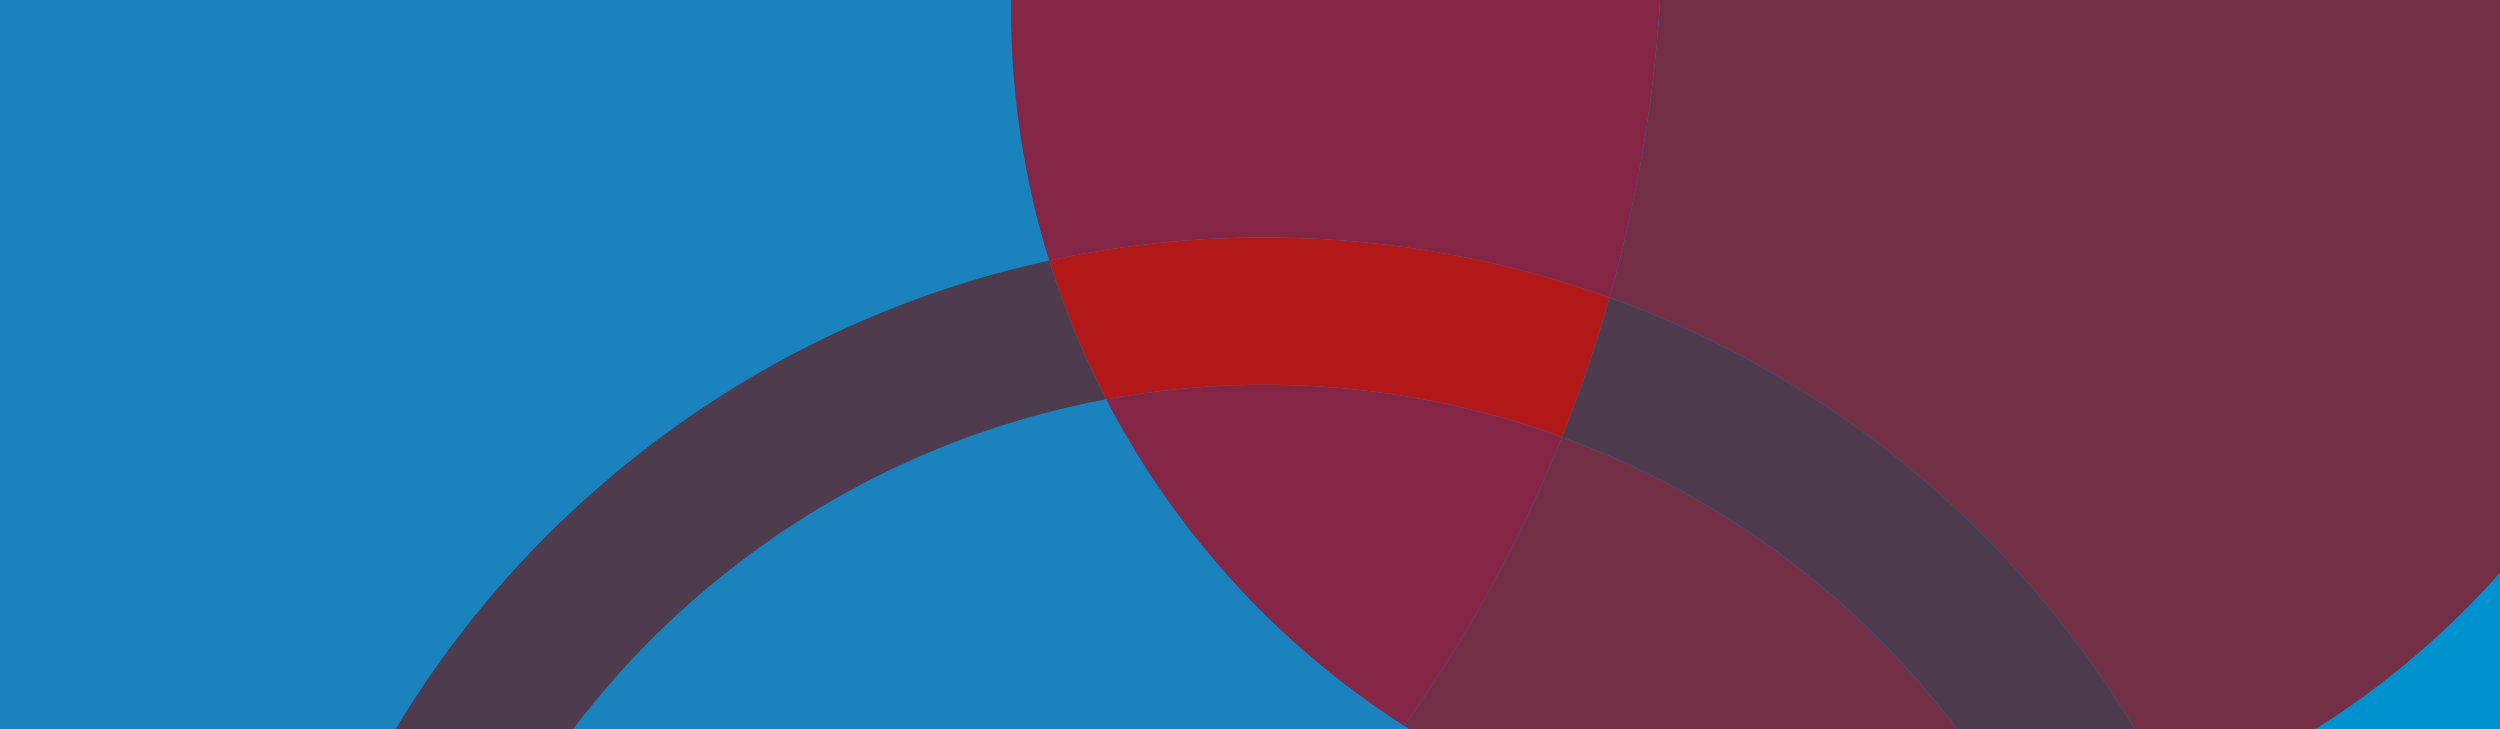 <?xml version="1.0" encoding="UTF-8"?> <svg xmlns="http://www.w3.org/2000/svg" xmlns:xlink="http://www.w3.org/1999/xlink" id="Ebene_1" data-name="Ebene 1" width="1920" height="560" viewBox="0 0 1920 560"><defs><style> .cls-1 { opacity: .4; } .cls-1, .cls-2 { isolation: isolate; } .cls-3 { clip-path: url(#clippath-2); } .cls-4 { clip-path: url(#clippath-6); } .cls-5 { fill: none; } .cls-5, .cls-6, .cls-7, .cls-8, .cls-9, .cls-10, .cls-11 { stroke-width: 0px; } .cls-12 { clip-path: url(#clippath-7); } .cls-13 { clip-path: url(#clippath-1); } .cls-14 { clip-path: url(#clippath-4); } .cls-6 { fill: #4f3b4e; } .cls-7 { fill: #852647; } .cls-8 { fill: #722f45; } .cls-9 { fill: #0091cf; } .cls-15 { clip-path: url(#clippath); } .cls-16 { clip-path: url(#clippath-3); } .cls-10 { fill: #416ea4; } .cls-11 { fill: #b31918; } </style><clipPath id="clippath"><rect class="cls-5" width="1920" height="560"></rect></clipPath><clipPath id="clippath-1"><rect class="cls-5" width="1920" height="560"></rect></clipPath><clipPath id="clippath-2"><rect class="cls-5" x="-1304.75" y="-1579.64" width="3025.28" height="3027.007"></rect></clipPath><clipPath id="clippath-3"><rect class="cls-5" x="544.137" y="-912.07" width="1815.333" height="1821.011"></rect></clipPath><clipPath id="clippath-4"><rect class="cls-5" x="506.098" y="-604.43" width="1176.662" height="1192.452"></rect></clipPath><clipPath id="clippath-6"><rect class="cls-5" x="774.874" y="-9.32" width="510.416" height="511.54"></rect></clipPath><clipPath id="clippath-7"><rect class="cls-5" x="-19.42" y="-143.559" width="1712.62" height="1630.841"></rect></clipPath></defs><g class="cls-15"><rect class="cls-9" width="1920" height="560"></rect><g class="cls-13"><g class="cls-1"><g class="cls-3"><path class="cls-10" d="m492,347.59c95.438-74.566,202.805-123.383,313.727-147.48-78.235-252.071,1.742-537.215,222.054-709.34,36.782-28.738,75.688-52.883,116.008-72.59-27.117-49.016-58.375-96.562-93.961-142.109C685.524-1190.222,12.18-1272.898-454.117-908.593c-466.297,364.312-548.969,1037.656-184.664,1503.949C-430.242,862.278-120.437,1003.422,193.828,1007.055c-14.179-246.605,88.789-495.875,298.172-659.465m373.172,432.426c83.523-65.254,154.672-140.465,213.203-222.582-60.875-38.871-116.32-88.523-163.32-148.676-25.399-32.515-47.195-66.695-65.539-102.035-101.782,18.902-200.656,61.856-287.875,130-179.563,140.289-267.571,354.285-254.781,565.75,196.867-18.512,390.929-91.68,558.312-222.457"></path></g></g><g class="cls-2"><g class="cls-16"><path class="cls-8" d="m1496.649,551.528c-79.828-102.18-183.547-174.684-297.063-215.879-31.179,77.703-71.633,152.238-121.211,221.785,143.032,91.324,316.157,122.895,480.797,89.988-17.781-33.148-38.578-65.246-62.523-95.894m336.406-30.051c284.625-222.375,335.094-633.375,112.719-917.996-193.633-247.84-530.281-318.094-801.985-185.301,139.625,252.406,167.688,544.41,92.329,810.383,133.64,48.055,255.773,133.152,349.664,253.328,33,42.242,60.961,86.816,83.953,133.008,57.289-22.547,112.336-53.59,163.32-93.422"></path></g></g><g class="cls-2"><g class="cls-14"><path class="cls-7" d="m849.523,306.722c18.336,35.344,40.133,69.524,65.54,102.035,47,60.157,102.445,109.809,163.32,148.676,49.578-69.547,90.031-144.078,121.203-221.781-111.648-40.523-232.781-50.719-350.063-28.93m386.602-78.156c75.352-265.973,47.297-557.98-92.336-810.387-40.312,19.707-79.226,43.852-116.008,72.586-220.312,172.129-300.281,457.274-222.054,709.348,143.554-31.192,293.062-20.934,430.398,28.453"></path></g></g><g class="cls-2"><g class="cls-4"><path class="cls-11" d="m805.734,200.102c11.281,36.375,25.852,72.055,43.789,106.613,117.281-21.789,238.414-11.59,350.07,28.926,14.086-35.098,26.274-70.848,36.539-107.082-137.351-49.387-286.851-59.644-430.398-28.457"></path></g></g><g class="cls-2"><g class="cls-12"><path class="cls-6" d="m805.734,200.102c-110.929,24.105-218.297,72.922-313.726,147.484-209.391,163.586-312.352,412.856-298.18,659.469,37.68.43,75.398-1.047,113.039-4.586-12.797-211.465,75.219-425.461,254.781-565.75,87.219-68.148,186.094-111.098,287.875-130.004-17.937-34.558-32.508-70.238-43.789-106.613m864.008,414.789c-23-46.188-50.953-90.77-83.953-133.008-93.891-120.179-216.031-205.269-349.656-253.324-10.266,36.234-22.453,71.984-36.539,107.082,113.507,41.203,217.234,113.699,297.062,215.875,23.945,30.648,44.742,62.75,62.523,95.898,37.454-7.488,74.454-18.308,110.563-32.523"></path></g></g></g></g></svg> 